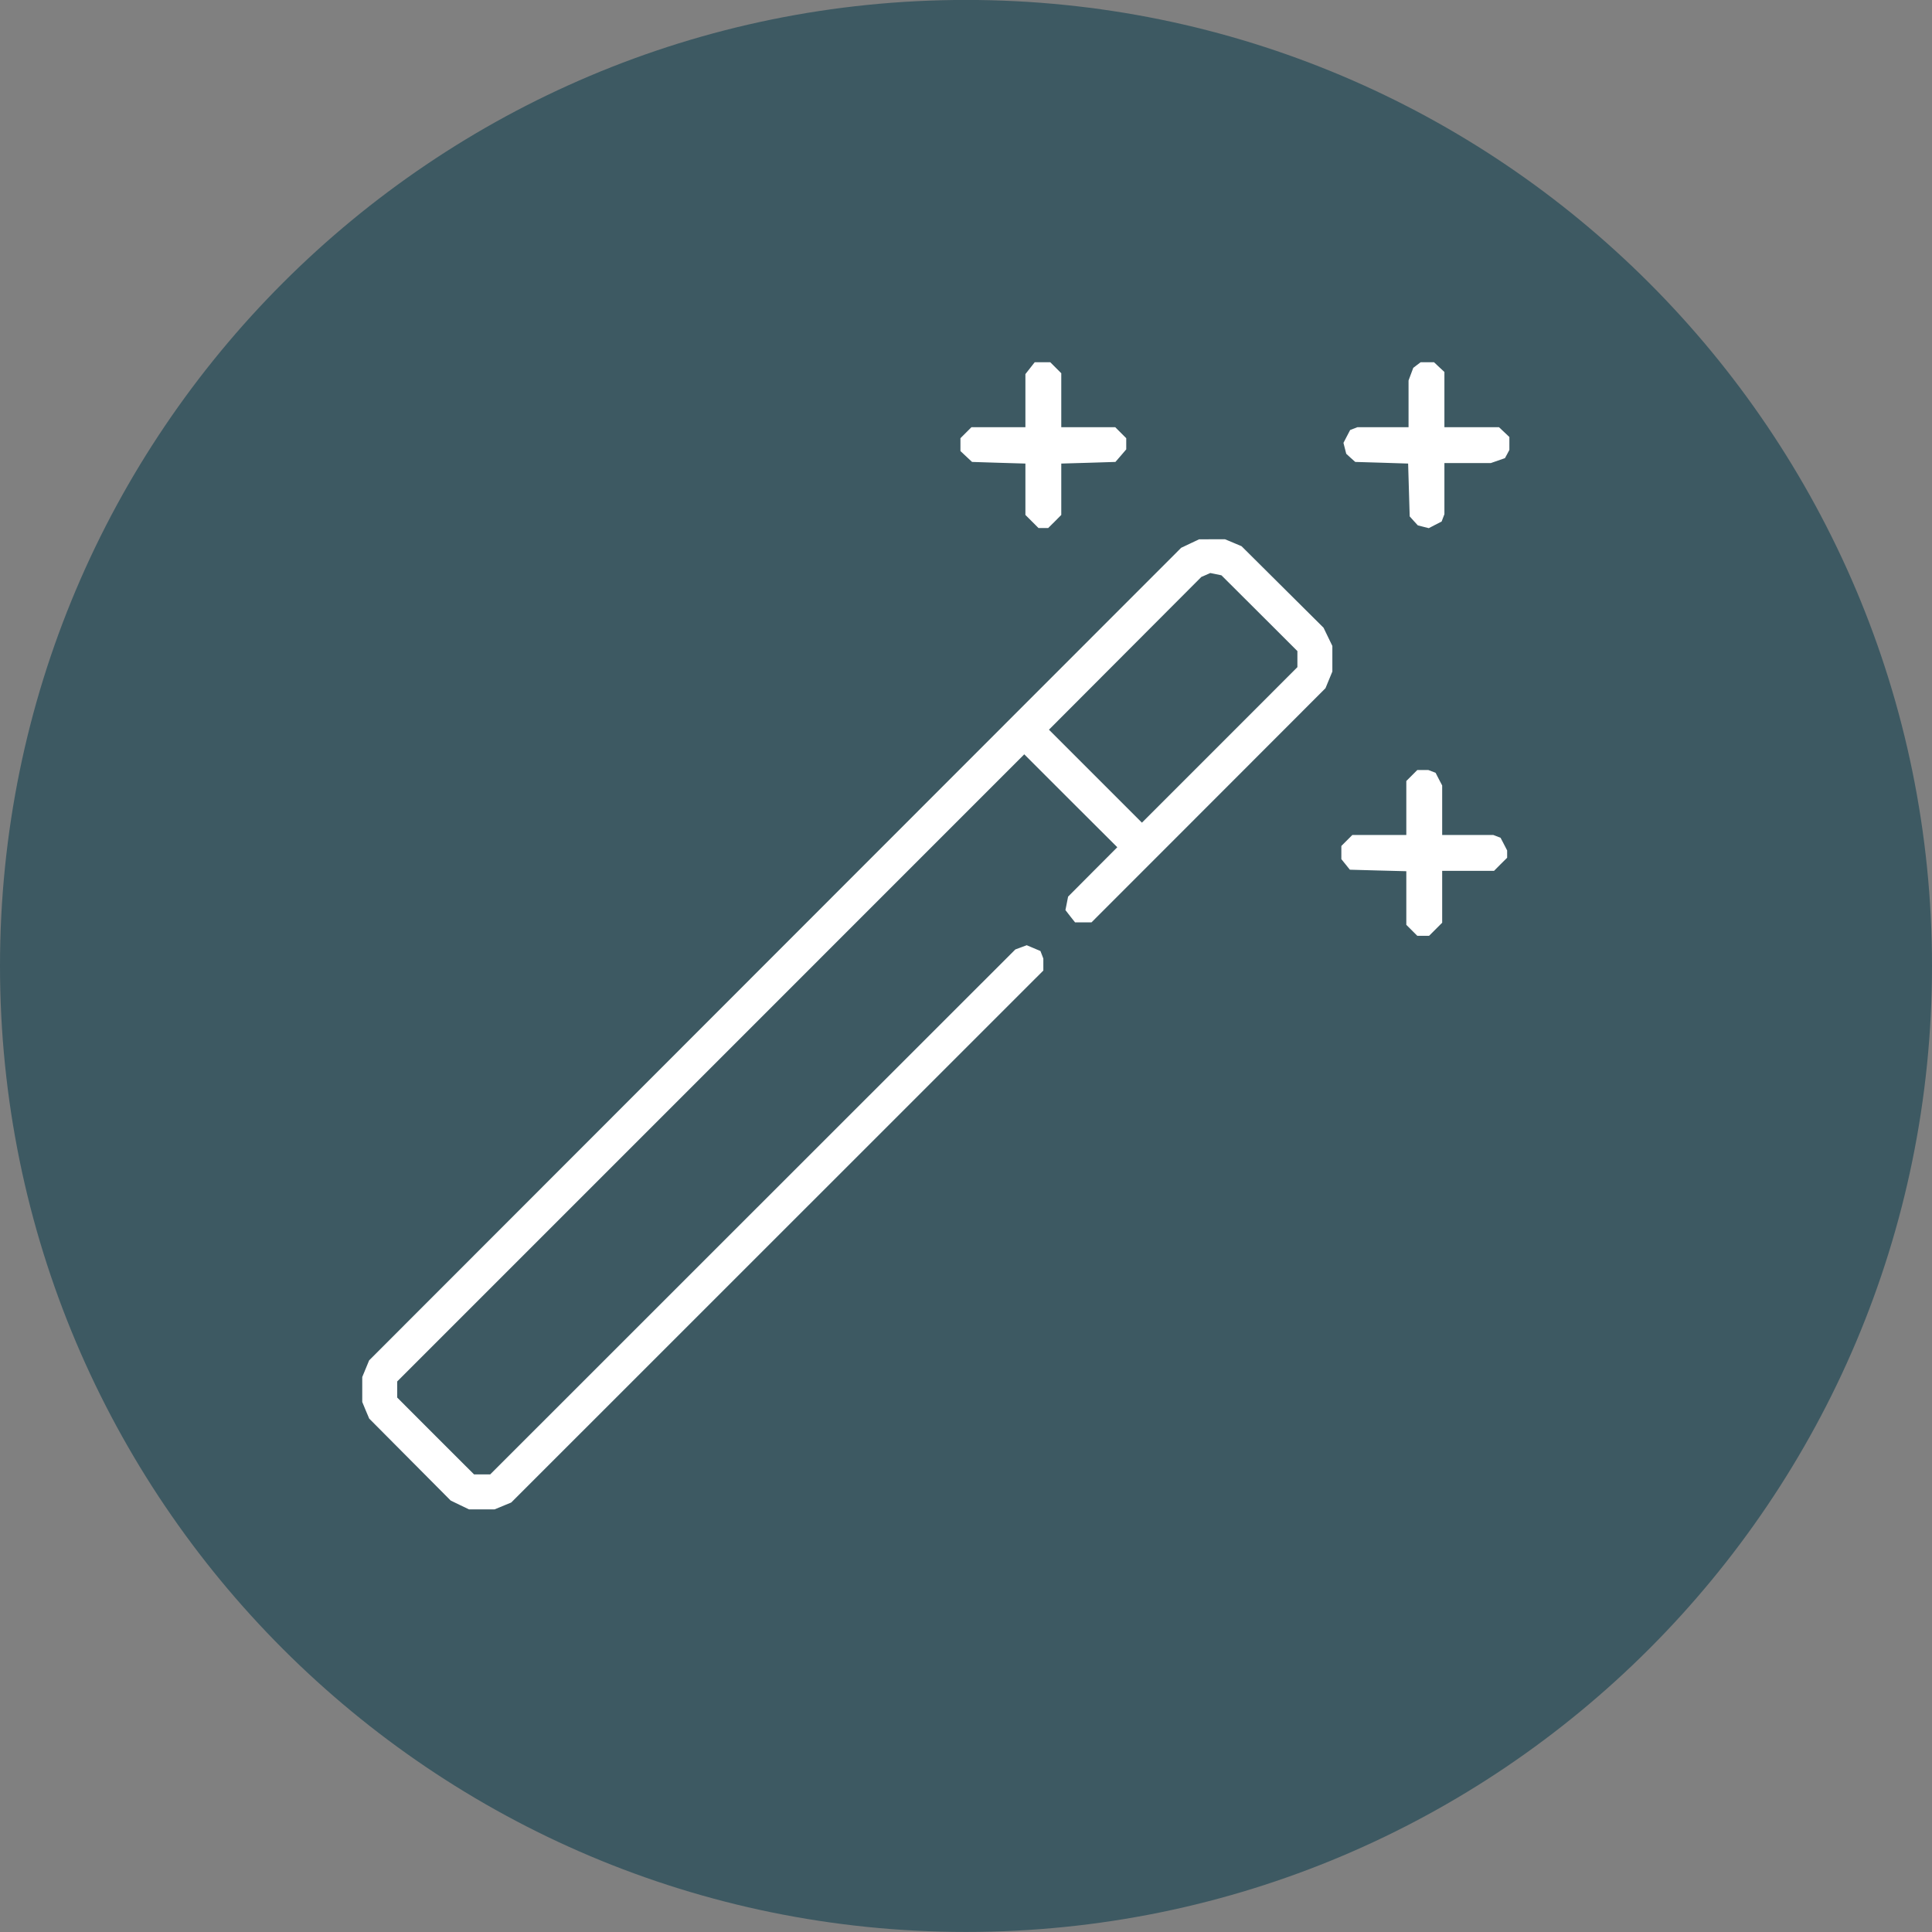 <svg xmlns="http://www.w3.org/2000/svg" fill="none" viewBox="0 0 32 32" height="32" width="32">
<rect x="0" y="0" width="32" height="32" fill="#808080" stroke="none"/>
<path fill="#3D5962" d="M16 31.999C24.837 31.999 32 24.835 32 15.999C32 7.162 24.837 -0.001 16 -0.001C7.163 -0.001 0 7.162 0 15.999C0 24.835 7.163 31.999 16 31.999Z"></path>
<path fill="white" d="M17.061 6.098L16.984 6.196V6.636V7.076H16.537H16.09L15.999 7.167L15.908 7.258V7.365V7.471L16.004 7.561L16.1 7.651L16.542 7.665L16.984 7.678V8.103V8.529L17.093 8.638L17.201 8.746H17.281H17.361L17.47 8.638L17.578 8.529V8.103V7.678L18.027 7.665L18.475 7.651L18.565 7.547L18.654 7.443V7.351V7.258L18.563 7.167L18.472 7.076H18.025H17.578V6.629V6.182L17.487 6.091L17.396 6H17.267H17.138L17.061 6.098ZM23.469 6.046L23.408 6.093L23.369 6.197L23.33 6.302V6.689V7.076H22.906H22.483L22.423 7.099L22.363 7.122L22.307 7.229L22.252 7.335L22.275 7.426L22.298 7.516L22.372 7.584L22.447 7.651L22.885 7.664L23.323 7.678L23.336 8.115L23.349 8.553L23.416 8.628L23.484 8.702L23.574 8.725L23.665 8.748L23.771 8.693L23.878 8.638L23.901 8.577L23.924 8.517V8.094V7.67H24.308H24.692L24.81 7.629L24.927 7.588L24.964 7.52L25 7.452V7.345V7.238L24.914 7.157L24.828 7.076H24.376H23.924V6.619V6.161L23.838 6.081L23.752 6H23.641H23.53L23.469 6.046ZM19.712 9.003L19.564 9.073L12.839 15.802L6.114 22.532L6.057 22.67L6 22.808V23.015V23.221L6.057 23.359L6.115 23.496L6.79 24.175L7.465 24.854L7.616 24.927L7.768 25H7.98H8.192L8.33 24.943L8.468 24.886L12.874 20.481L17.281 16.075V15.976V15.877L17.257 15.814L17.233 15.752L17.12 15.704L17.006 15.656L16.912 15.691L16.817 15.726L12.468 20.073L8.119 24.421H7.985H7.852L7.215 23.785L6.579 23.148V23.015V22.881L11.772 17.688L16.965 12.494L17.735 13.264L18.506 14.033L18.098 14.442L17.691 14.851L17.669 14.963L17.647 15.074L17.726 15.176L17.806 15.277H17.943H18.079L20.017 13.338L21.954 11.399L22.011 11.261L22.068 11.123V10.911V10.699L21.995 10.548L21.922 10.397L21.243 9.722L20.564 9.047L20.427 8.989L20.29 8.932L20.075 8.932L19.86 8.933L19.712 9.003ZM20.86 10.156L21.489 10.784V10.917V11.05L20.202 12.338L18.914 13.626L18.144 12.856L17.374 12.086L18.636 10.821L19.898 9.556L19.972 9.524L20.046 9.491L20.139 9.51L20.231 9.529L20.86 10.156ZM23.384 12.845L23.293 12.936V13.383V13.83H22.846H22.399L22.308 13.921L22.217 14.012V14.121V14.23L22.288 14.318L22.358 14.405L22.826 14.418L23.293 14.43V14.874V15.318L23.384 15.409L23.475 15.5H23.572H23.67L23.778 15.392L23.887 15.283V14.853V14.424H24.316H24.746L24.854 14.315L24.963 14.207V14.146V14.086L24.909 13.981L24.854 13.876L24.794 13.853L24.734 13.83H24.31H23.887V13.42V13.01L23.832 12.905L23.778 12.8L23.718 12.777L23.658 12.754H23.567H23.475L23.384 12.845Z" clip-rule="evenodd" fill-rule="evenodd"></path>
</svg>
